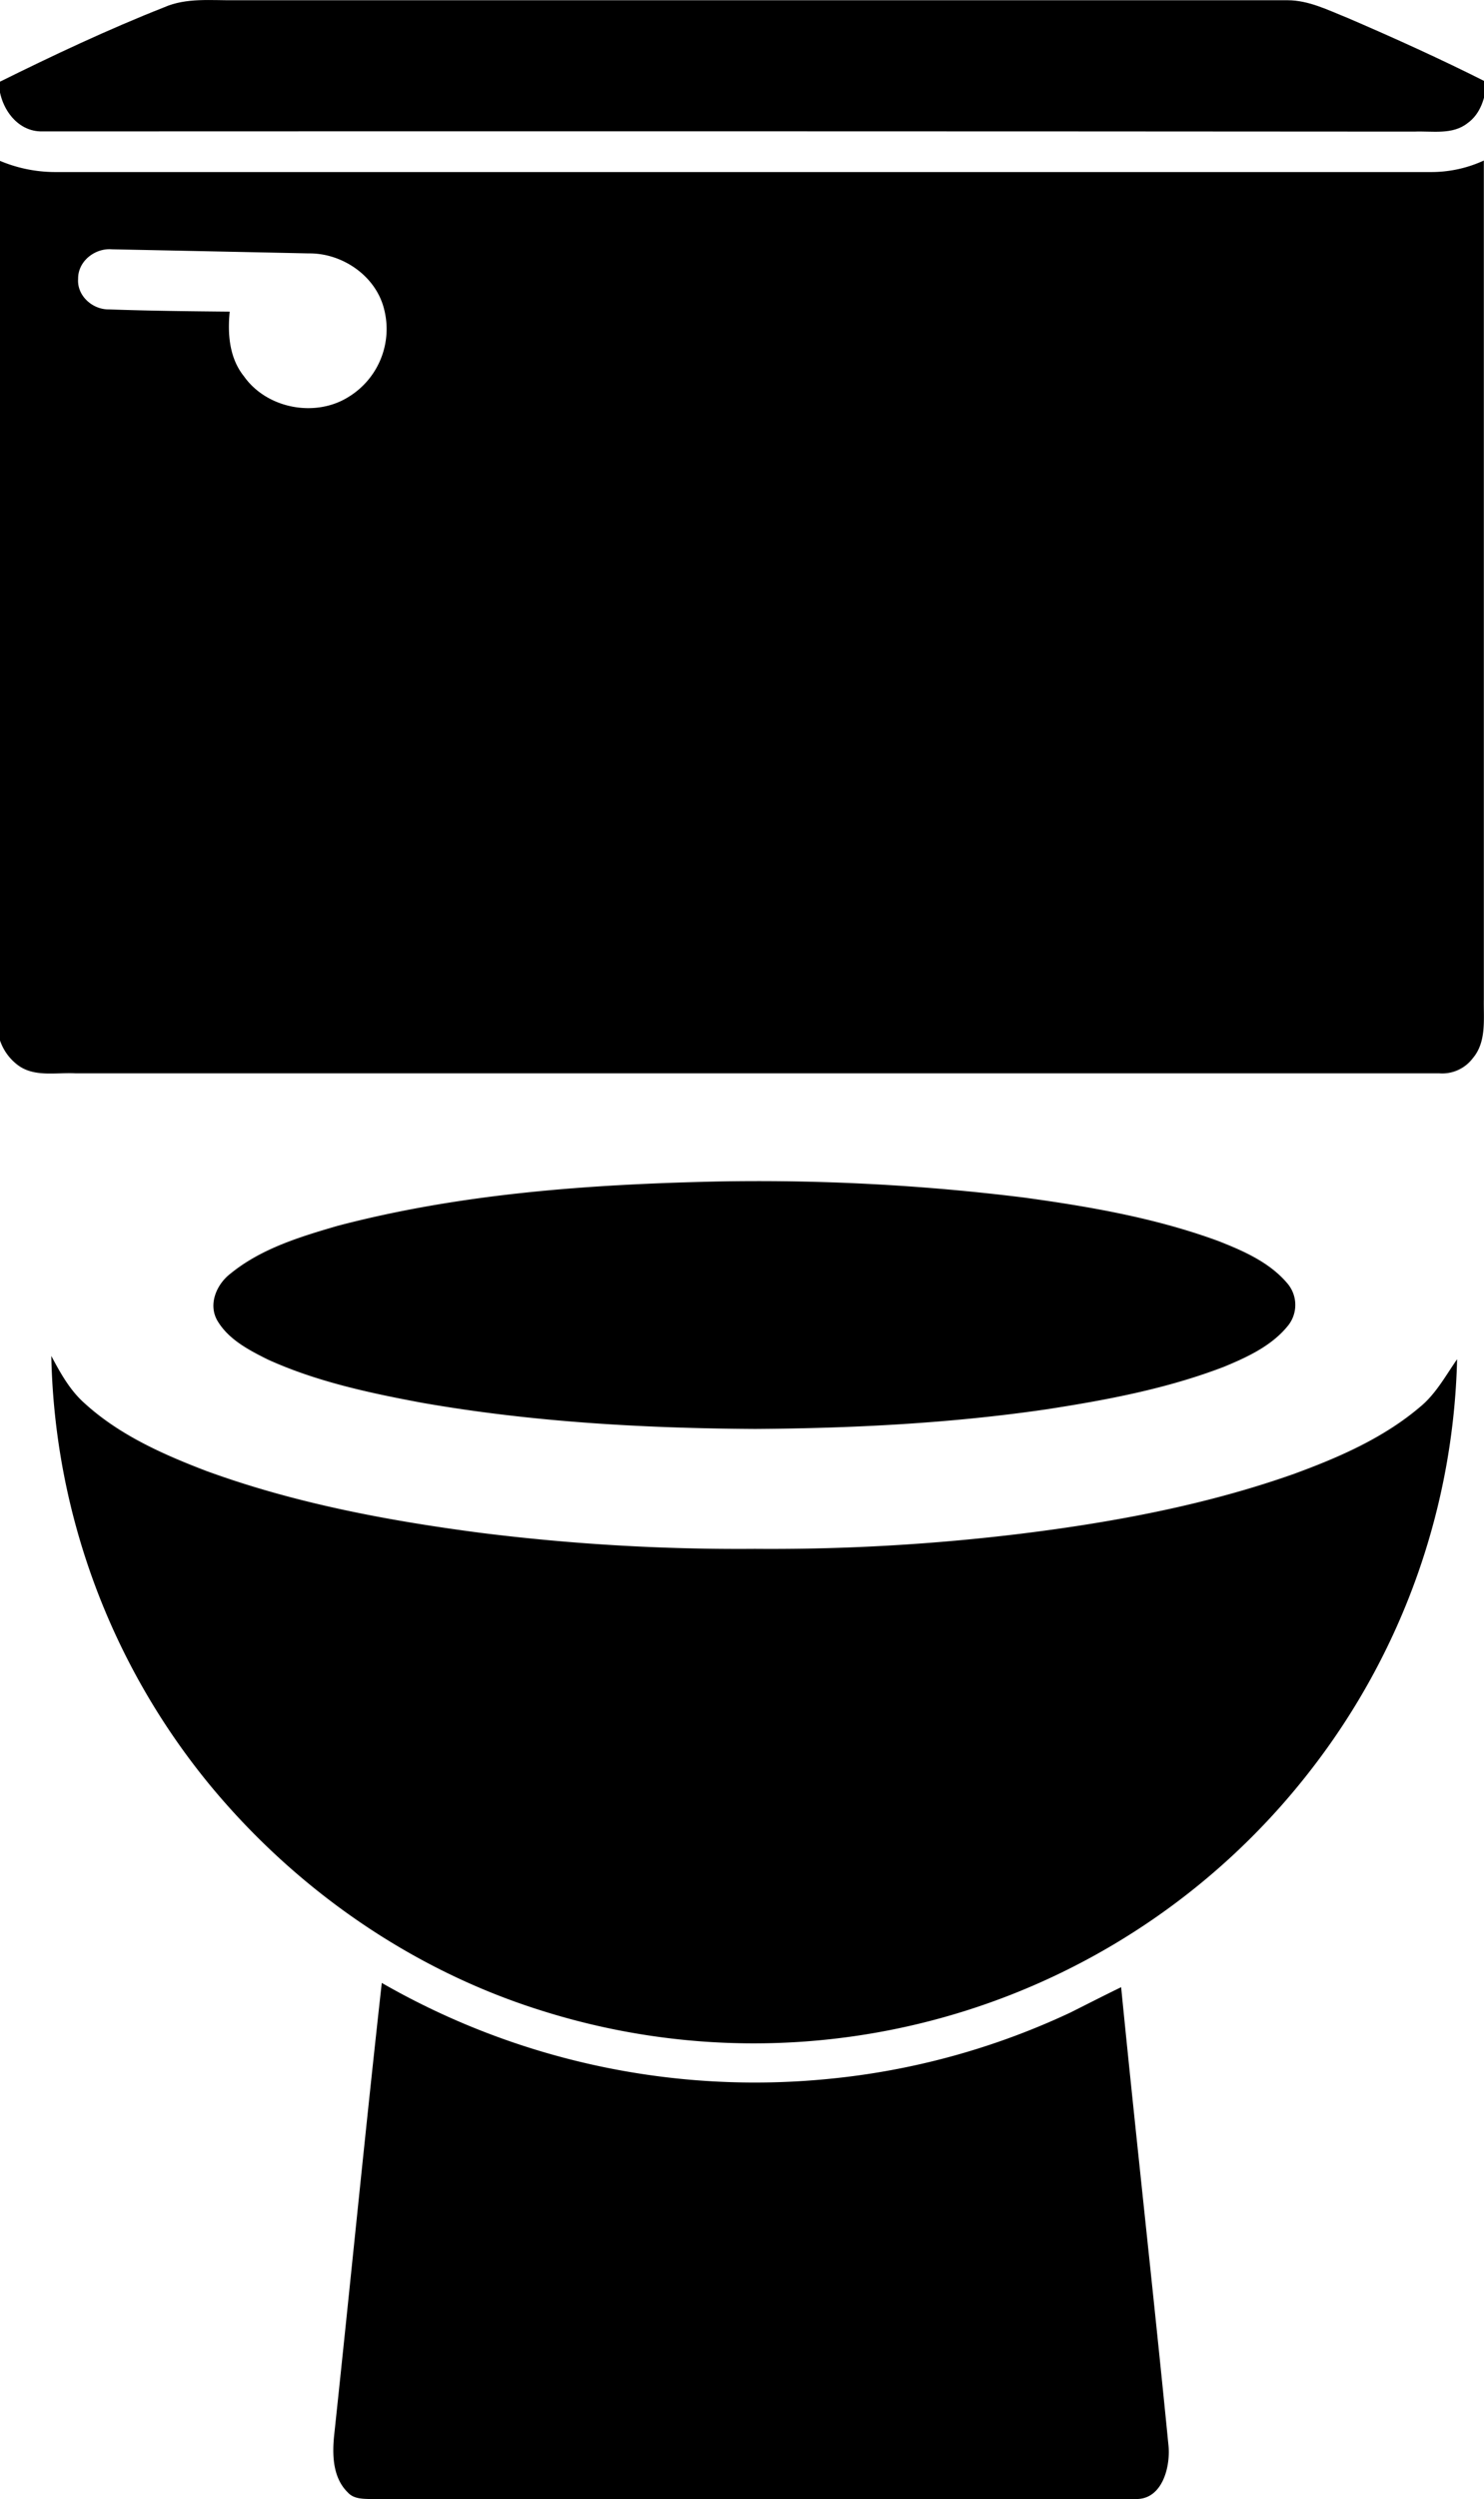 <svg id="Layer_1" data-name="Layer 1" xmlns="http://www.w3.org/2000/svg" viewBox="0 0 362.43 610.09"><path d="M40.09,1.78C45.54-.61,51.59.13,57.38.06q128.54,0,257.07,0c5.2,0,9.93,2.43,14.65,4.31,11.46,4.93,22.84,10.08,34,15.71-.36,3.74-1.47,7.7-4.71,10-3.68,2.91-8.66,1.86-13,2.05q-167.52-.12-335-.05c-6.38.16-10.56-6.12-10.68-12C12.91,13.54,26.32,7.22,40.09,1.78Z"/><path d="M-.62,39a34.77,34.77,0,0,0,13.94,3q168.06,0,336.12,0a30.66,30.66,0,0,0,12.95-2.81q0,102.39,0,204.78c-.09,4.84.69,10.38-2.7,14.36a9.34,9.34,0,0,1-8.23,3.68q-166.55,0-333.1,0c-4.66-.24-10,1-14-2a12.59,12.59,0,0,1-5-10.92Q-.56,144.07-.62,39ZM19.08,68.1c-.3,4.11,3.54,7.5,7.51,7.43,9.83.35,19.67.46,29.51.55-.55,5.45-.09,11.35,3.48,15.78,5.59,7.91,17.45,10.16,25.6,5a19.44,19.44,0,0,0,8.63-21.38c-2-8.1-10.16-13.71-18.39-13.62q-24-.51-48.1-1C23.19,60.52,19,63.77,19.08,68.1Z"/><path d="M174.74,288.43a525.91,525.91,0,0,1,75.48,3.93c16,2.2,32.14,5,47.39,10.62,6.05,2.38,12.34,5.13,16.67,10.17a8.1,8.1,0,0,1,.42,10.29c-3.93,5-9.93,7.79-15.69,10.18-14,5.39-28.82,8.17-43.59,10.44-23.52,3.43-47.3,4.61-71,4.77-27.2-.16-54.47-1.69-81.3-6.38-12.81-2.39-25.72-5.14-37.65-10.54-4.64-2.31-9.64-4.89-12.37-9.5-2.33-4-.21-8.89,3.18-11.49,7.51-6.13,17-9,26.2-11.68C112.52,291.36,143.76,289.13,174.74,288.43Z"/><path d="M12.53,331c2.24,4.22,4.61,8.5,8.26,11.68,8.44,7.66,19.05,12.37,29.59,16.4,21.57,7.88,44.28,12.14,67,15.11a507.11,507.11,0,0,0,67,3.91,502.69,502.69,0,0,0,65.24-3.73c22.5-2.8,45-7,66.4-14.57,10.92-4,21.83-8.74,30.76-16.32,3.88-3.17,6.26-7.63,9.08-11.67a170.17,170.17,0,0,1-35.64,100.15,172,172,0,0,1-188.31,58.75C100.27,480.75,72,461,51,435.44A170.38,170.38,0,0,1,12.53,331Z"/><path d="M93.24,484.06a182.85,182.85,0,0,0,109.25,23.42,179.39,179.39,0,0,0,59-16.22c4.1-2.06,8.19-4.15,12.32-6.16,3.7,37.33,7.89,74.62,11.57,111.95.49,5.15-1.5,13.06-7.91,13q-93.57.09-187.14,0c-1.89-.05-4-.07-5.38-1.6-3.77-3.67-3.84-9.38-3.31-14.25C85.56,557.52,89.15,520.76,93.24,484.06Z"/></svg>